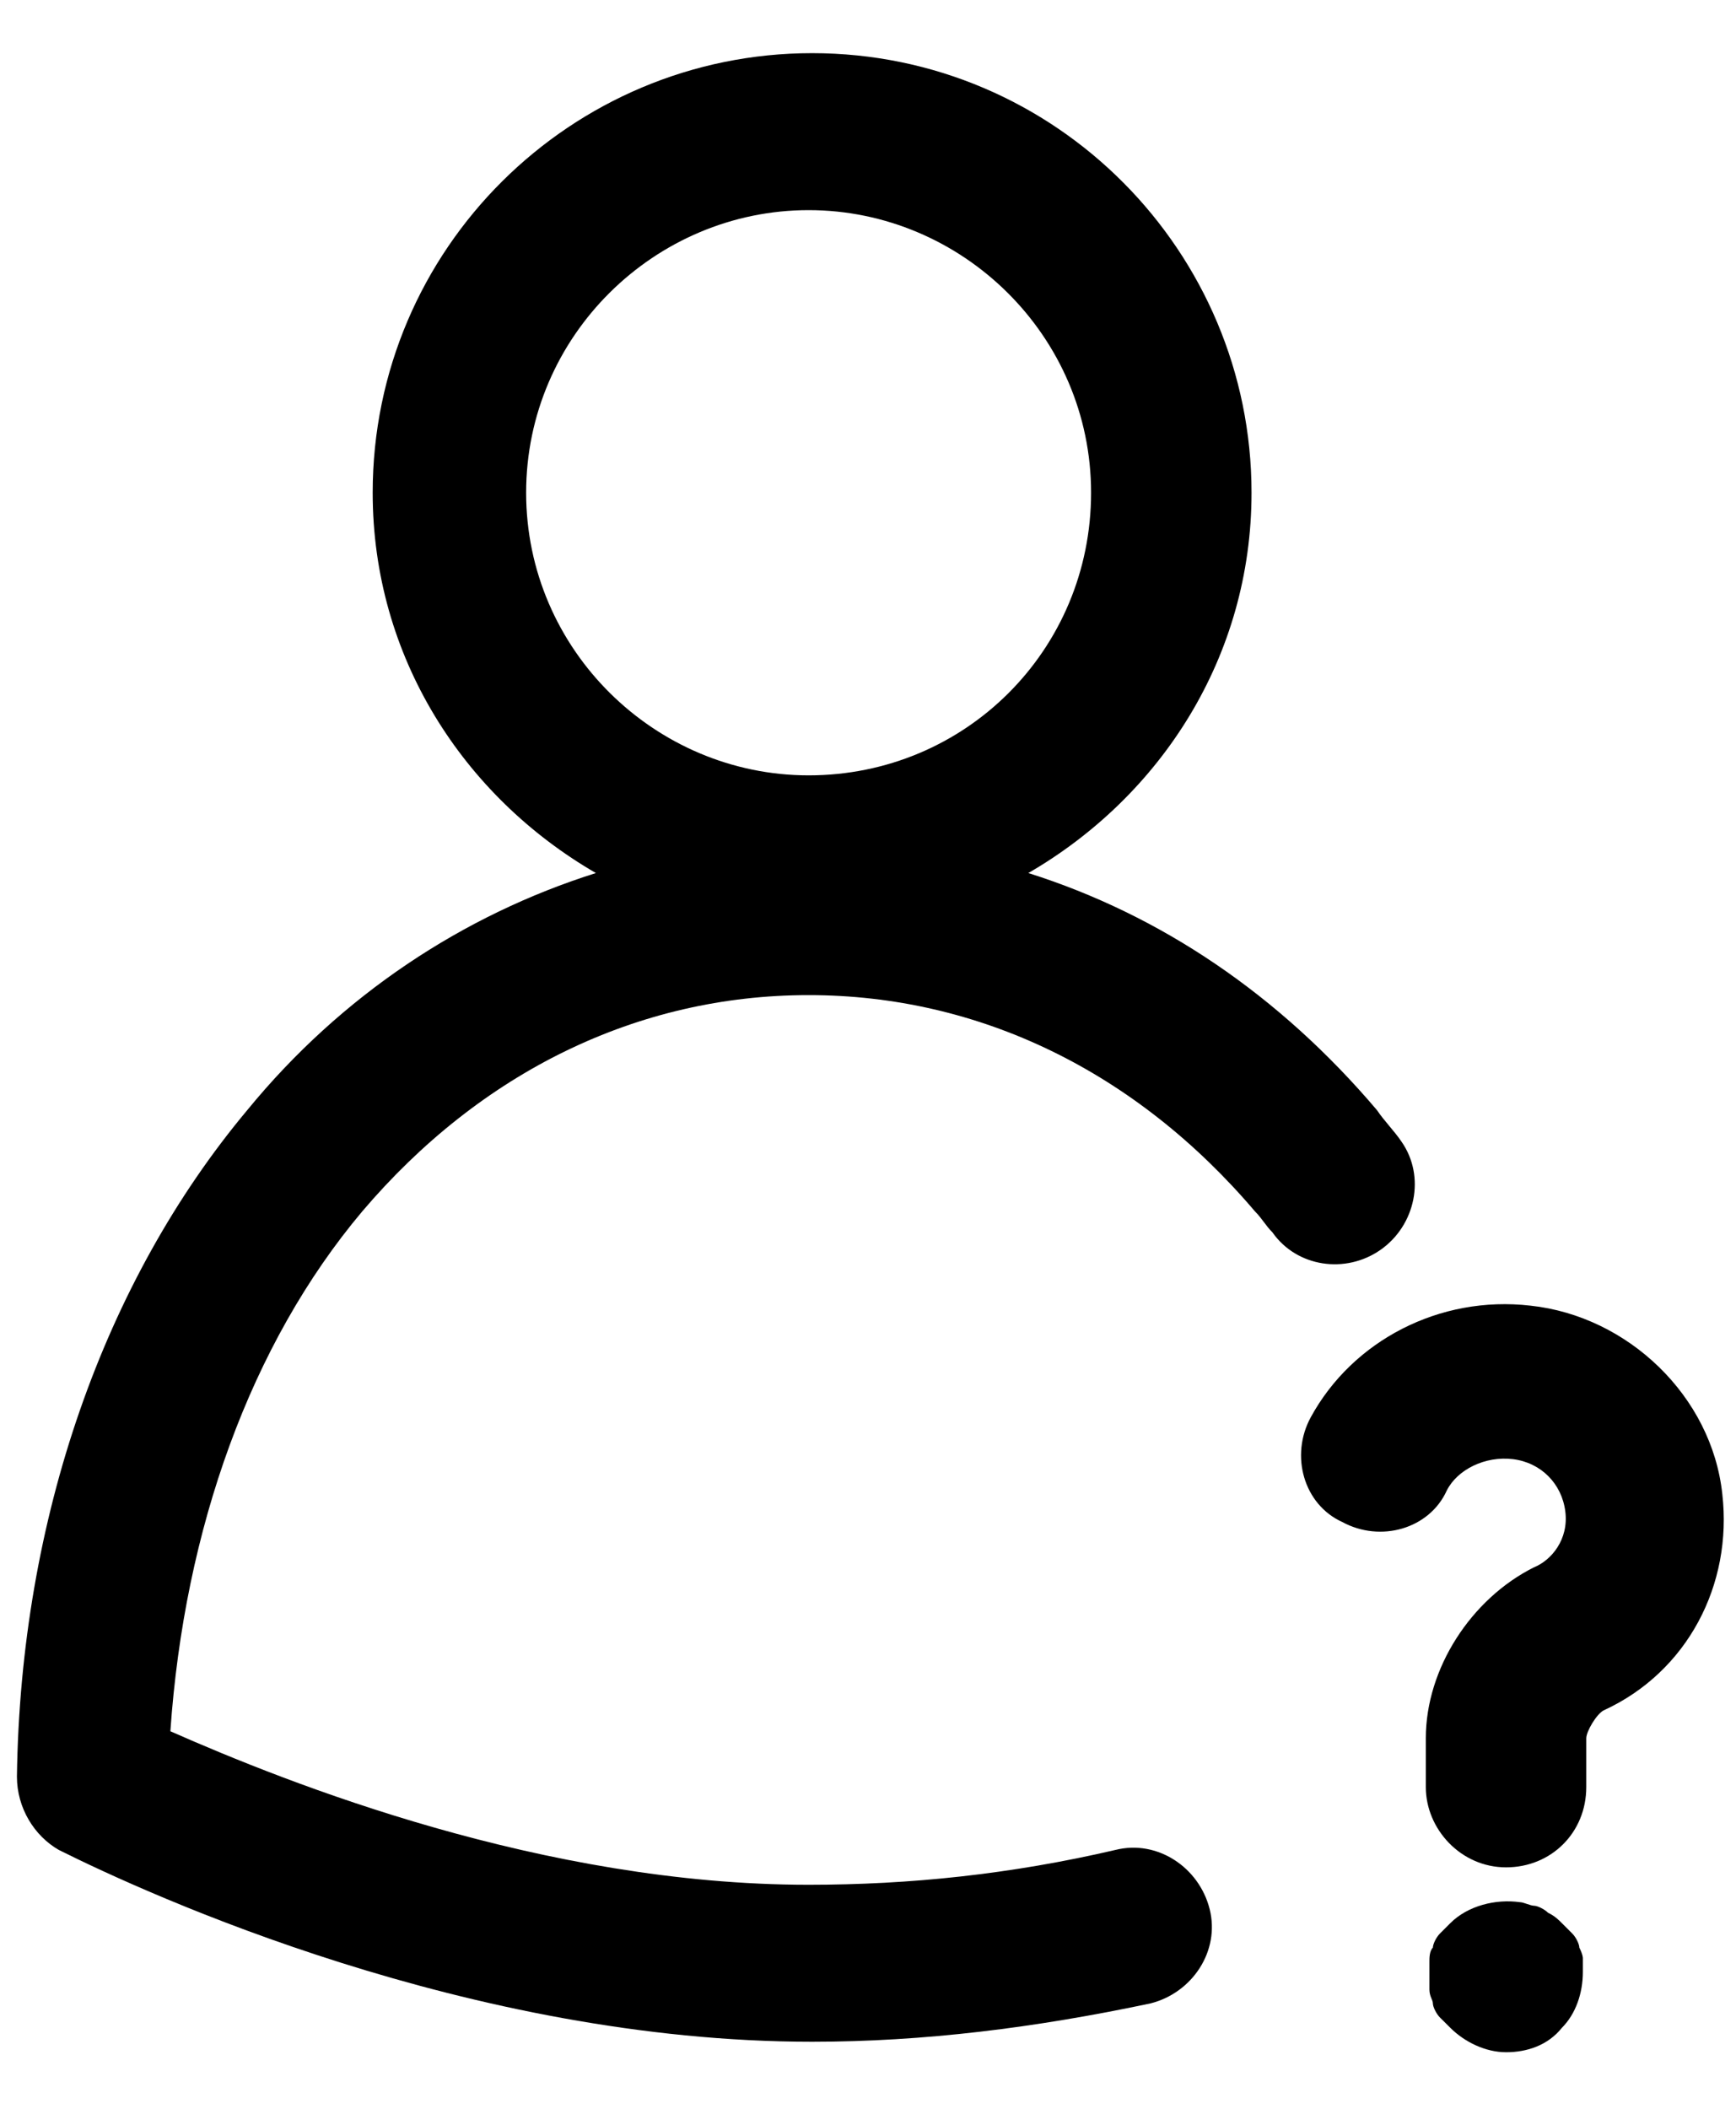 <?xml version="1.0" encoding="UTF-8"?>
<svg xmlns="http://www.w3.org/2000/svg" width="28" height="34" viewBox="0 0 28 34" fill="none">
  <path d="M22.267 20.151C22.83 19.757 22.998 18.969 22.605 18.407C22.492 18.238 22.323 18.069 22.211 17.901C20.636 16.044 18.723 14.751 16.586 14.076C18.723 12.838 20.186 10.588 20.186 7.944C20.186 4.063 17.036 0.857 13.098 0.857C9.217 0.857 6.011 4.007 6.011 7.944C6.011 10.588 7.473 12.838 9.611 14.076C7.473 14.751 5.505 16.044 3.986 17.901C1.68 20.657 0.33 24.482 0.273 28.644C0.273 29.151 0.555 29.601 0.948 29.826C2.411 30.557 7.586 32.919 13.098 32.919C14.898 32.919 16.698 32.694 18.555 32.301C19.23 32.132 19.68 31.457 19.511 30.782C19.342 30.107 18.667 29.657 17.992 29.826C16.305 30.219 14.673 30.388 13.042 30.388C8.767 30.388 4.661 28.757 2.748 27.913C2.973 24.651 4.042 21.669 5.842 19.532C7.755 17.282 10.286 16.044 13.042 16.044C15.798 16.044 18.33 17.282 20.242 19.532C20.355 19.644 20.411 19.757 20.523 19.869C20.917 20.432 21.705 20.544 22.267 20.151ZM13.042 3.388C15.517 3.388 17.598 5.413 17.598 7.944C17.598 10.476 15.573 12.501 13.042 12.501C10.567 12.501 8.486 10.476 8.486 7.944C8.486 5.413 10.567 3.388 13.042 3.388Z" fill="black"></path>
  <path d="M27.779 24.088C27.61 22.513 26.26 21.22 24.685 21.051C23.222 20.882 21.816 21.613 21.141 22.851C20.804 23.47 21.029 24.257 21.647 24.538C22.266 24.876 23.054 24.651 23.335 24.032C23.504 23.695 23.954 23.47 24.404 23.526C24.854 23.582 25.191 23.92 25.247 24.37C25.304 24.82 25.022 25.157 24.741 25.27C23.729 25.776 22.997 26.901 22.997 28.026V28.813C22.997 29.488 23.56 30.107 24.291 30.107C25.022 30.107 25.585 29.545 25.585 28.813V28.026C25.585 27.913 25.754 27.632 25.866 27.576C27.216 26.957 27.947 25.551 27.779 24.088Z" fill="black"></path>
  <path d="M25.473 31.401C25.473 31.344 25.417 31.232 25.361 31.176C25.305 31.119 25.248 31.063 25.192 31.007C25.136 30.951 25.08 30.894 24.967 30.838C24.911 30.782 24.798 30.726 24.742 30.726C24.686 30.726 24.573 30.669 24.517 30.669C24.123 30.613 23.673 30.726 23.392 31.007C23.336 31.063 23.28 31.119 23.223 31.176C23.167 31.232 23.111 31.344 23.111 31.401C23.055 31.457 23.055 31.569 23.055 31.626C23.055 31.738 23.055 31.794 23.055 31.851C23.055 31.907 23.055 32.019 23.055 32.076C23.055 32.188 23.111 32.244 23.111 32.301C23.111 32.357 23.167 32.469 23.223 32.526C23.28 32.582 23.336 32.638 23.392 32.694C23.617 32.919 23.955 33.088 24.292 33.088C24.63 33.088 24.967 32.976 25.192 32.694C25.417 32.469 25.53 32.132 25.53 31.794C25.53 31.682 25.53 31.626 25.53 31.569C25.53 31.569 25.53 31.513 25.473 31.401Z" fill="black"></path>
</svg>
